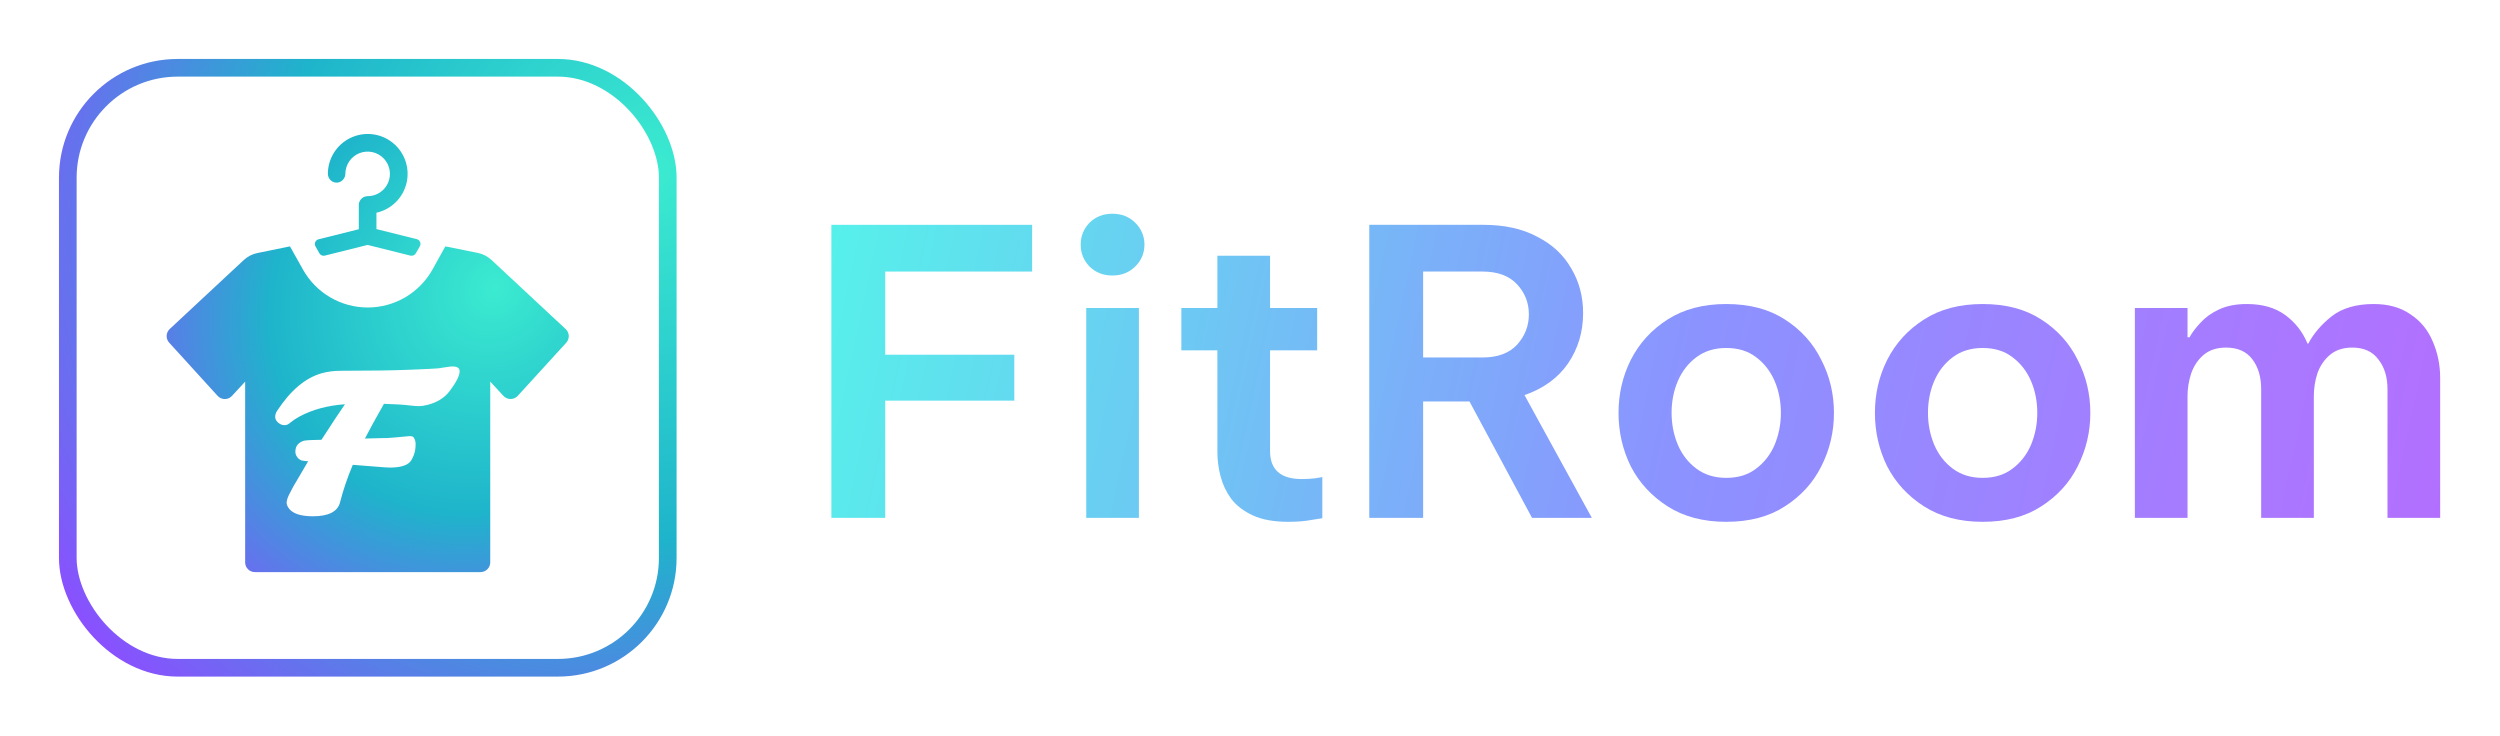 <svg width="1696" height="499" viewBox="0 0 1696 499" fill="none" xmlns="http://www.w3.org/2000/svg">
<path d="M1448.29 351.314V208.936H1484.02V228.816H1485.36C1487.15 225.592 1489.66 222.279 1492.88 218.876C1496.11 215.294 1500.22 212.339 1505.24 210.011C1510.43 207.504 1516.79 206.25 1524.31 206.25C1534.88 206.25 1543.56 208.757 1550.37 213.772C1557.18 218.786 1562.19 225.234 1565.41 233.114H1565.95C1569.53 226.308 1574.82 220.13 1581.8 214.578C1588.96 209.026 1598.46 206.25 1610.28 206.25C1620.31 206.25 1628.63 208.578 1635.26 213.235C1642.07 217.712 1647.08 223.801 1650.3 231.502C1653.71 239.203 1655.41 247.531 1655.41 256.485V351.314H1619.68V264.007C1619.68 255.769 1617.62 249.053 1613.5 243.859C1609.56 238.486 1603.65 235.8 1595.77 235.8C1589.5 235.8 1584.4 237.501 1580.46 240.904C1576.7 244.128 1573.92 248.247 1572.13 253.262C1570.52 258.276 1569.71 263.38 1569.71 268.574V351.314H1533.98V264.007C1533.98 255.769 1532.01 249.053 1528.07 243.859C1524.13 238.486 1518.13 235.8 1510.07 235.8C1503.81 235.8 1498.7 237.501 1494.76 240.904C1491 244.128 1488.23 248.336 1486.43 253.53C1484.82 258.545 1484.02 263.559 1484.02 268.574V351.314H1448.29Z" fill="url(#paint0_linear_315_4868)"/>
<path d="M1345.01 354C1329.43 354 1316.18 350.508 1305.26 343.524C1294.33 336.539 1286 327.495 1280.27 316.391C1274.72 305.108 1271.95 293.02 1271.95 280.125C1271.95 267.231 1274.72 255.232 1280.27 244.128C1286 232.845 1294.33 223.711 1305.26 216.727C1316.18 209.742 1329.43 206.25 1345.01 206.25C1360.77 206.25 1374.03 209.742 1384.77 216.727C1395.7 223.711 1403.94 232.845 1409.49 244.128C1415.22 255.232 1418.08 267.231 1418.08 280.125C1418.08 293.02 1415.22 305.108 1409.49 316.391C1403.94 327.495 1395.7 336.539 1384.77 343.524C1374.03 350.508 1360.77 354 1345.01 354ZM1345.01 324.182C1353.07 324.182 1359.79 322.122 1365.16 318.003C1370.71 313.884 1374.92 308.511 1377.79 301.885C1380.65 295.079 1382.09 287.826 1382.09 280.125C1382.09 272.245 1380.65 264.992 1377.79 258.366C1374.92 251.739 1370.71 246.366 1365.16 242.247C1359.79 238.128 1353.07 236.069 1345.01 236.069C1337.13 236.069 1330.42 238.128 1324.87 242.247C1319.31 246.366 1315.11 251.739 1312.24 258.366C1309.38 264.992 1307.94 272.245 1307.94 280.125C1307.94 287.826 1309.38 295.079 1312.24 301.885C1315.11 308.511 1319.31 313.884 1324.87 318.003C1330.42 322.122 1337.13 324.182 1345.01 324.182Z" fill="url(#paint1_linear_315_4868)"/>
<path d="M1171.08 354C1155.5 354 1142.25 350.508 1131.32 343.524C1120.4 336.539 1112.07 327.495 1106.34 316.391C1100.79 305.108 1098.01 293.02 1098.01 280.125C1098.01 267.231 1100.79 255.232 1106.34 244.128C1112.07 232.845 1120.4 223.711 1131.32 216.727C1142.25 209.742 1155.5 206.25 1171.08 206.25C1186.84 206.25 1200.1 209.742 1210.84 216.727C1221.77 223.711 1230 232.845 1235.56 244.128C1241.29 255.232 1244.15 267.231 1244.15 280.125C1244.15 293.02 1241.29 305.108 1235.56 316.391C1230 327.495 1221.77 336.539 1210.84 343.524C1200.1 350.508 1186.84 354 1171.08 354ZM1171.08 324.182C1179.14 324.182 1185.86 322.122 1191.23 318.003C1196.78 313.884 1200.99 308.511 1203.86 301.885C1206.72 295.079 1208.15 287.826 1208.15 280.125C1208.15 272.245 1206.72 264.992 1203.86 258.366C1200.99 251.739 1196.78 246.366 1191.23 242.247C1185.86 238.128 1179.14 236.069 1171.08 236.069C1163.2 236.069 1156.49 238.128 1150.93 242.247C1145.38 246.366 1141.17 251.739 1138.31 258.366C1135.44 264.992 1134.01 272.245 1134.01 280.125C1134.01 287.826 1135.44 295.079 1138.31 301.885C1141.17 308.511 1145.38 313.884 1150.93 318.003C1156.49 322.122 1163.2 324.182 1171.08 324.182Z" fill="url(#paint2_linear_315_4868)"/>
<path d="M928.916 351.313V152.522H1006.28C1020.61 152.522 1032.79 155.208 1042.82 160.581C1053.03 165.775 1060.73 172.938 1065.92 182.072C1071.29 191.027 1073.98 201.145 1073.98 212.428C1073.98 225.144 1070.58 236.516 1063.77 246.545C1056.97 256.395 1047.12 263.559 1034.22 268.036L1079.89 351.313H1039.33L996.881 272.334H965.451V351.313H928.916ZM1005.75 184.221H965.451V242.515H1005.75C1015.95 242.515 1023.75 239.65 1029.12 233.919C1034.49 228.009 1037.18 221.114 1037.18 213.234C1037.18 205.354 1034.49 198.548 1029.12 192.818C1023.75 187.087 1015.95 184.221 1005.75 184.221Z" fill="url(#paint3_linear_315_4868)"/>
<path d="M873.955 354C864.284 354 856.314 352.567 850.046 349.702C843.778 346.836 838.853 343.075 835.271 338.419C831.868 333.762 829.451 328.658 828.018 323.106C826.585 317.555 825.869 312.092 825.869 306.72V237.68H801.423V208.936H825.869V173.476H861.598V208.936H893.565V237.68H861.598V305.914C861.598 318.629 868.761 324.987 883.089 324.987C886.491 324.987 889.625 324.808 892.491 324.45C895.535 323.912 897.058 323.644 897.058 323.644V351.582C897.058 351.582 894.73 351.94 890.073 352.657C885.596 353.552 880.223 354 873.955 354Z" fill="url(#paint4_linear_315_4868)"/>
<path d="M754.638 186.907C748.37 186.907 743.176 184.848 739.057 180.729C735.117 176.61 733.147 171.685 733.147 165.954C733.147 160.223 735.117 155.298 739.057 151.179C743.176 147.06 748.37 145 754.638 145C760.906 145 766.1 147.06 770.219 151.179C774.338 155.298 776.398 160.223 776.398 165.954C776.398 171.685 774.338 176.61 770.219 180.729C766.1 184.848 760.906 186.907 754.638 186.907ZM736.908 351.313V208.936H772.637V351.313H736.908Z" fill="url(#paint5_linear_315_4868)"/>
<path d="M564 351.313V152.522H700.199V184.221H600.535V240.635H688.11V271.797H600.535V351.313H564Z" fill="url(#paint6_linear_315_4868)"/>
<path fill-rule="evenodd" clip-rule="evenodd" d="M229.091 123.864C230.551 123.641 231.882 122.899 232.838 121.773C233.794 120.648 234.312 119.214 234.295 117.737C234.34 114.758 235.266 111.858 236.954 109.402C238.643 106.946 241.019 105.045 243.786 103.936C246.552 102.827 249.584 102.56 252.501 103.169C255.418 103.778 258.091 105.236 260.182 107.359C262.273 109.482 263.69 112.176 264.255 115.102C264.82 118.029 264.507 121.056 263.357 123.805C262.206 126.554 260.269 128.902 257.788 130.553C255.307 132.204 252.393 133.086 249.413 133.086C247.829 133.086 246.309 133.713 245.186 134.83C244.063 135.947 243.427 137.463 243.418 139.048V155.516L216.114 162.334C215.622 162.456 215.165 162.691 214.779 163.019C214.393 163.347 214.087 163.759 213.886 164.225C213.686 164.69 213.595 165.195 213.621 165.701C213.648 166.208 213.791 166.701 214.039 167.143L216.641 171.787C216.994 172.439 217.556 172.954 218.238 173.246C218.919 173.539 219.68 173.594 220.396 173.401L249.38 166.154L278.364 173.401C279.081 173.594 279.841 173.539 280.522 173.246C281.204 172.954 281.766 172.439 282.119 171.787L284.787 167.143C285.055 166.695 285.213 166.191 285.248 165.67C285.283 165.15 285.194 164.629 284.988 164.15C284.782 163.671 284.466 163.247 284.064 162.914C283.663 162.581 283.188 162.349 282.679 162.235L255.375 155.417V144.317C260.349 143.206 264.908 140.711 268.526 137.121C272.144 133.531 274.674 128.991 275.823 124.025C276.973 119.059 276.695 113.87 275.023 109.055C273.351 104.24 270.351 99.996 266.371 96.811C262.391 93.627 257.592 91.633 252.527 91.058C247.463 90.484 242.339 91.352 237.746 93.564C233.154 95.775 229.28 99.24 226.572 103.557C223.863 107.875 222.43 112.871 222.438 117.968C222.441 118.807 222.622 119.636 222.968 120.4C223.314 121.165 223.817 121.848 224.445 122.404C225.073 122.961 225.812 123.378 226.612 123.63C227.413 123.881 228.258 123.961 229.091 123.864ZM166.313 381.527V258.903L157.453 268.488C156.835 269.188 156.075 269.75 155.223 270.134C154.371 270.519 153.447 270.718 152.513 270.718C151.578 270.718 150.654 270.519 149.802 270.134C148.95 269.75 148.19 269.188 147.572 268.488L114.8 232.488C114.208 231.85 113.748 231.1 113.447 230.283C113.146 229.467 113.01 228.598 113.047 227.728C113.083 226.858 113.292 226.004 113.661 225.216C114.03 224.427 114.551 223.719 115.195 223.134L165.364 176.415C167.945 174.012 171.138 172.367 174.593 171.661L196.714 167.141L205.541 182.885C209.917 190.687 216.293 197.182 224.013 201.703C231.732 206.223 240.516 208.606 249.462 208.606C258.408 208.606 267.192 206.223 274.911 201.703C282.63 197.182 289.006 190.687 293.383 182.885L302.111 167.141L324.128 171.571C327.607 172.271 330.823 173.922 333.419 176.342L383.63 223.134C384.294 223.721 384.832 224.437 385.213 225.237C385.594 226.038 385.809 226.907 385.846 227.792C385.883 228.678 385.741 229.562 385.428 230.392C385.115 231.221 384.638 231.979 384.025 232.619L351.319 268.455C350.701 269.156 349.94 269.717 349.089 270.101C348.237 270.486 347.313 270.685 346.378 270.685C345.444 270.685 344.52 270.486 343.668 270.101C342.816 269.717 342.056 269.156 341.438 268.455L332.578 258.87V381.527C332.578 383.274 331.884 384.949 330.648 386.185C329.413 387.42 327.738 388.114 325.99 388.114H173.065C172.186 388.136 171.312 387.982 170.494 387.661C169.675 387.339 168.929 386.858 168.3 386.244C167.671 385.63 167.171 384.896 166.83 384.086C166.488 383.276 166.313 382.406 166.313 381.527ZM311.823 251.892C311.823 249.703 310.223 248.609 307.024 248.609C306.021 248.609 304.971 248.704 303.872 248.894L297.212 249.894C296.161 250.036 289.834 250.346 278.232 250.821C266.676 251.297 251.063 251.535 231.39 251.535C226.663 251.535 222.318 252.082 218.355 253.177C207.134 256.317 196.964 264.906 187.844 278.942C187.08 280.132 186.698 281.44 186.698 282.867C186.698 284.247 187.366 285.532 188.703 286.722C189.324 287.245 189.993 287.673 190.709 288.006C191.473 288.292 192.38 288.435 193.43 288.435C194.481 288.435 195.746 287.792 197.226 286.507C198.754 285.223 200.736 283.914 203.171 282.582C211.909 277.871 222.199 275.088 234.04 274.231C230.746 278.942 225.422 286.983 218.069 298.355L212.052 298.498C210.238 298.546 208.543 298.665 206.967 298.855C205.439 299.045 203.959 299.759 202.526 300.996C201.094 302.233 200.378 304.065 200.378 306.492C200.378 307.729 200.784 308.918 201.595 310.06C202.407 311.202 203.458 311.987 204.747 312.416C205.272 312.558 206.06 312.677 207.11 312.772C208.209 312.868 208.853 312.915 209.044 312.915L198.874 330.259C197.632 332.542 196.63 334.47 195.866 336.04C195.149 337.562 194.696 338.942 194.505 340.179C194.314 341.416 194.624 342.725 195.436 344.105C197.871 348.197 203.481 350.243 212.267 350.243C222.915 350.243 229.051 347.102 230.674 340.822C232.775 332.542 235.664 324.049 239.34 315.342L261.185 317.055C262.236 317.15 263.334 317.197 264.48 317.197C270.496 317.197 274.794 316.174 277.372 314.128C278.566 313.177 279.64 311.488 280.595 309.061C281.025 307.967 281.359 306.825 281.598 305.635C281.837 304.398 281.956 302.923 281.956 301.21C281.956 299.497 281.502 297.998 280.595 296.714C280.118 296 278.9 295.738 276.942 295.929L274.077 296.214L266.915 296.856C263.668 297.189 260.923 297.308 258.679 297.213L247.577 297.499C250.347 292.074 254.644 284.224 260.469 273.946C267.87 274.136 274.03 274.541 278.948 275.159C280.858 275.397 282.624 275.516 284.248 275.516C285.919 275.516 287.757 275.254 289.763 274.731C296.448 273.113 301.581 269.925 305.162 265.167C309.602 259.22 311.823 254.794 311.823 251.892Z" fill="url(#paint7_radial_315_4868)"/>
<rect x="45.993" y="45.993" width="407.015" height="407.015" rx="74.547" stroke="url(#paint8_radial_315_4868)" stroke-width="11.985"/>
<defs>
<linearGradient id="paint0_linear_315_4868" x1="544.658" y1="82.677" x2="1678.48" y2="326.4" gradientUnits="userSpaceOnUse">
<stop stop-color="#53F6E9"/>
<stop offset="0.535" stop-color="#8B93FF"/>
<stop offset="1" stop-color="#B46EFF"/>
</linearGradient>
<linearGradient id="paint1_linear_315_4868" x1="544.658" y1="82.677" x2="1678.48" y2="326.4" gradientUnits="userSpaceOnUse">
<stop stop-color="#53F6E9"/>
<stop offset="0.535" stop-color="#8B93FF"/>
<stop offset="1" stop-color="#B46EFF"/>
</linearGradient>
<linearGradient id="paint2_linear_315_4868" x1="544.658" y1="82.677" x2="1678.48" y2="326.4" gradientUnits="userSpaceOnUse">
<stop stop-color="#53F6E9"/>
<stop offset="0.535" stop-color="#8B93FF"/>
<stop offset="1" stop-color="#B46EFF"/>
</linearGradient>
<linearGradient id="paint3_linear_315_4868" x1="544.658" y1="82.676" x2="1678.48" y2="326.4" gradientUnits="userSpaceOnUse">
<stop stop-color="#53F6E9"/>
<stop offset="0.535" stop-color="#8B93FF"/>
<stop offset="1" stop-color="#B46EFF"/>
</linearGradient>
<linearGradient id="paint4_linear_315_4868" x1="544.658" y1="82.676" x2="1678.48" y2="326.399" gradientUnits="userSpaceOnUse">
<stop stop-color="#53F6E9"/>
<stop offset="0.535" stop-color="#8B93FF"/>
<stop offset="1" stop-color="#B46EFF"/>
</linearGradient>
<linearGradient id="paint5_linear_315_4868" x1="544.658" y1="82.676" x2="1678.48" y2="326.399" gradientUnits="userSpaceOnUse">
<stop stop-color="#53F6E9"/>
<stop offset="0.535" stop-color="#8B93FF"/>
<stop offset="1" stop-color="#B46EFF"/>
</linearGradient>
<linearGradient id="paint6_linear_315_4868" x1="544.658" y1="82.676" x2="1678.48" y2="326.399" gradientUnits="userSpaceOnUse">
<stop stop-color="#53F6E9"/>
<stop offset="0.535" stop-color="#8B93FF"/>
<stop offset="1" stop-color="#B46EFF"/>
</linearGradient>
<radialGradient id="paint7_radial_315_4868" cx="0" cy="0" r="1" gradientUnits="userSpaceOnUse" gradientTransform="translate(335.793 195.396) rotate(133.021) scale(299.337 265.672)">
<stop stop-color="#3BEBD0"/>
<stop offset="0.54" stop-color="#1EB4CB"/>
<stop offset="1" stop-color="#8A50FF"/>
</radialGradient>
<radialGradient id="paint8_radial_315_4868" cx="0" cy="0" r="1" gradientUnits="userSpaceOnUse" gradientTransform="translate(443.18 117.903) rotate(139.25) scale(491.702 441.323)">
<stop stop-color="#3BEBD0"/>
<stop offset="0.54" stop-color="#1EB4CB"/>
<stop offset="1" stop-color="#8A50FF"/>
</radialGradient>
</defs>
</svg>
